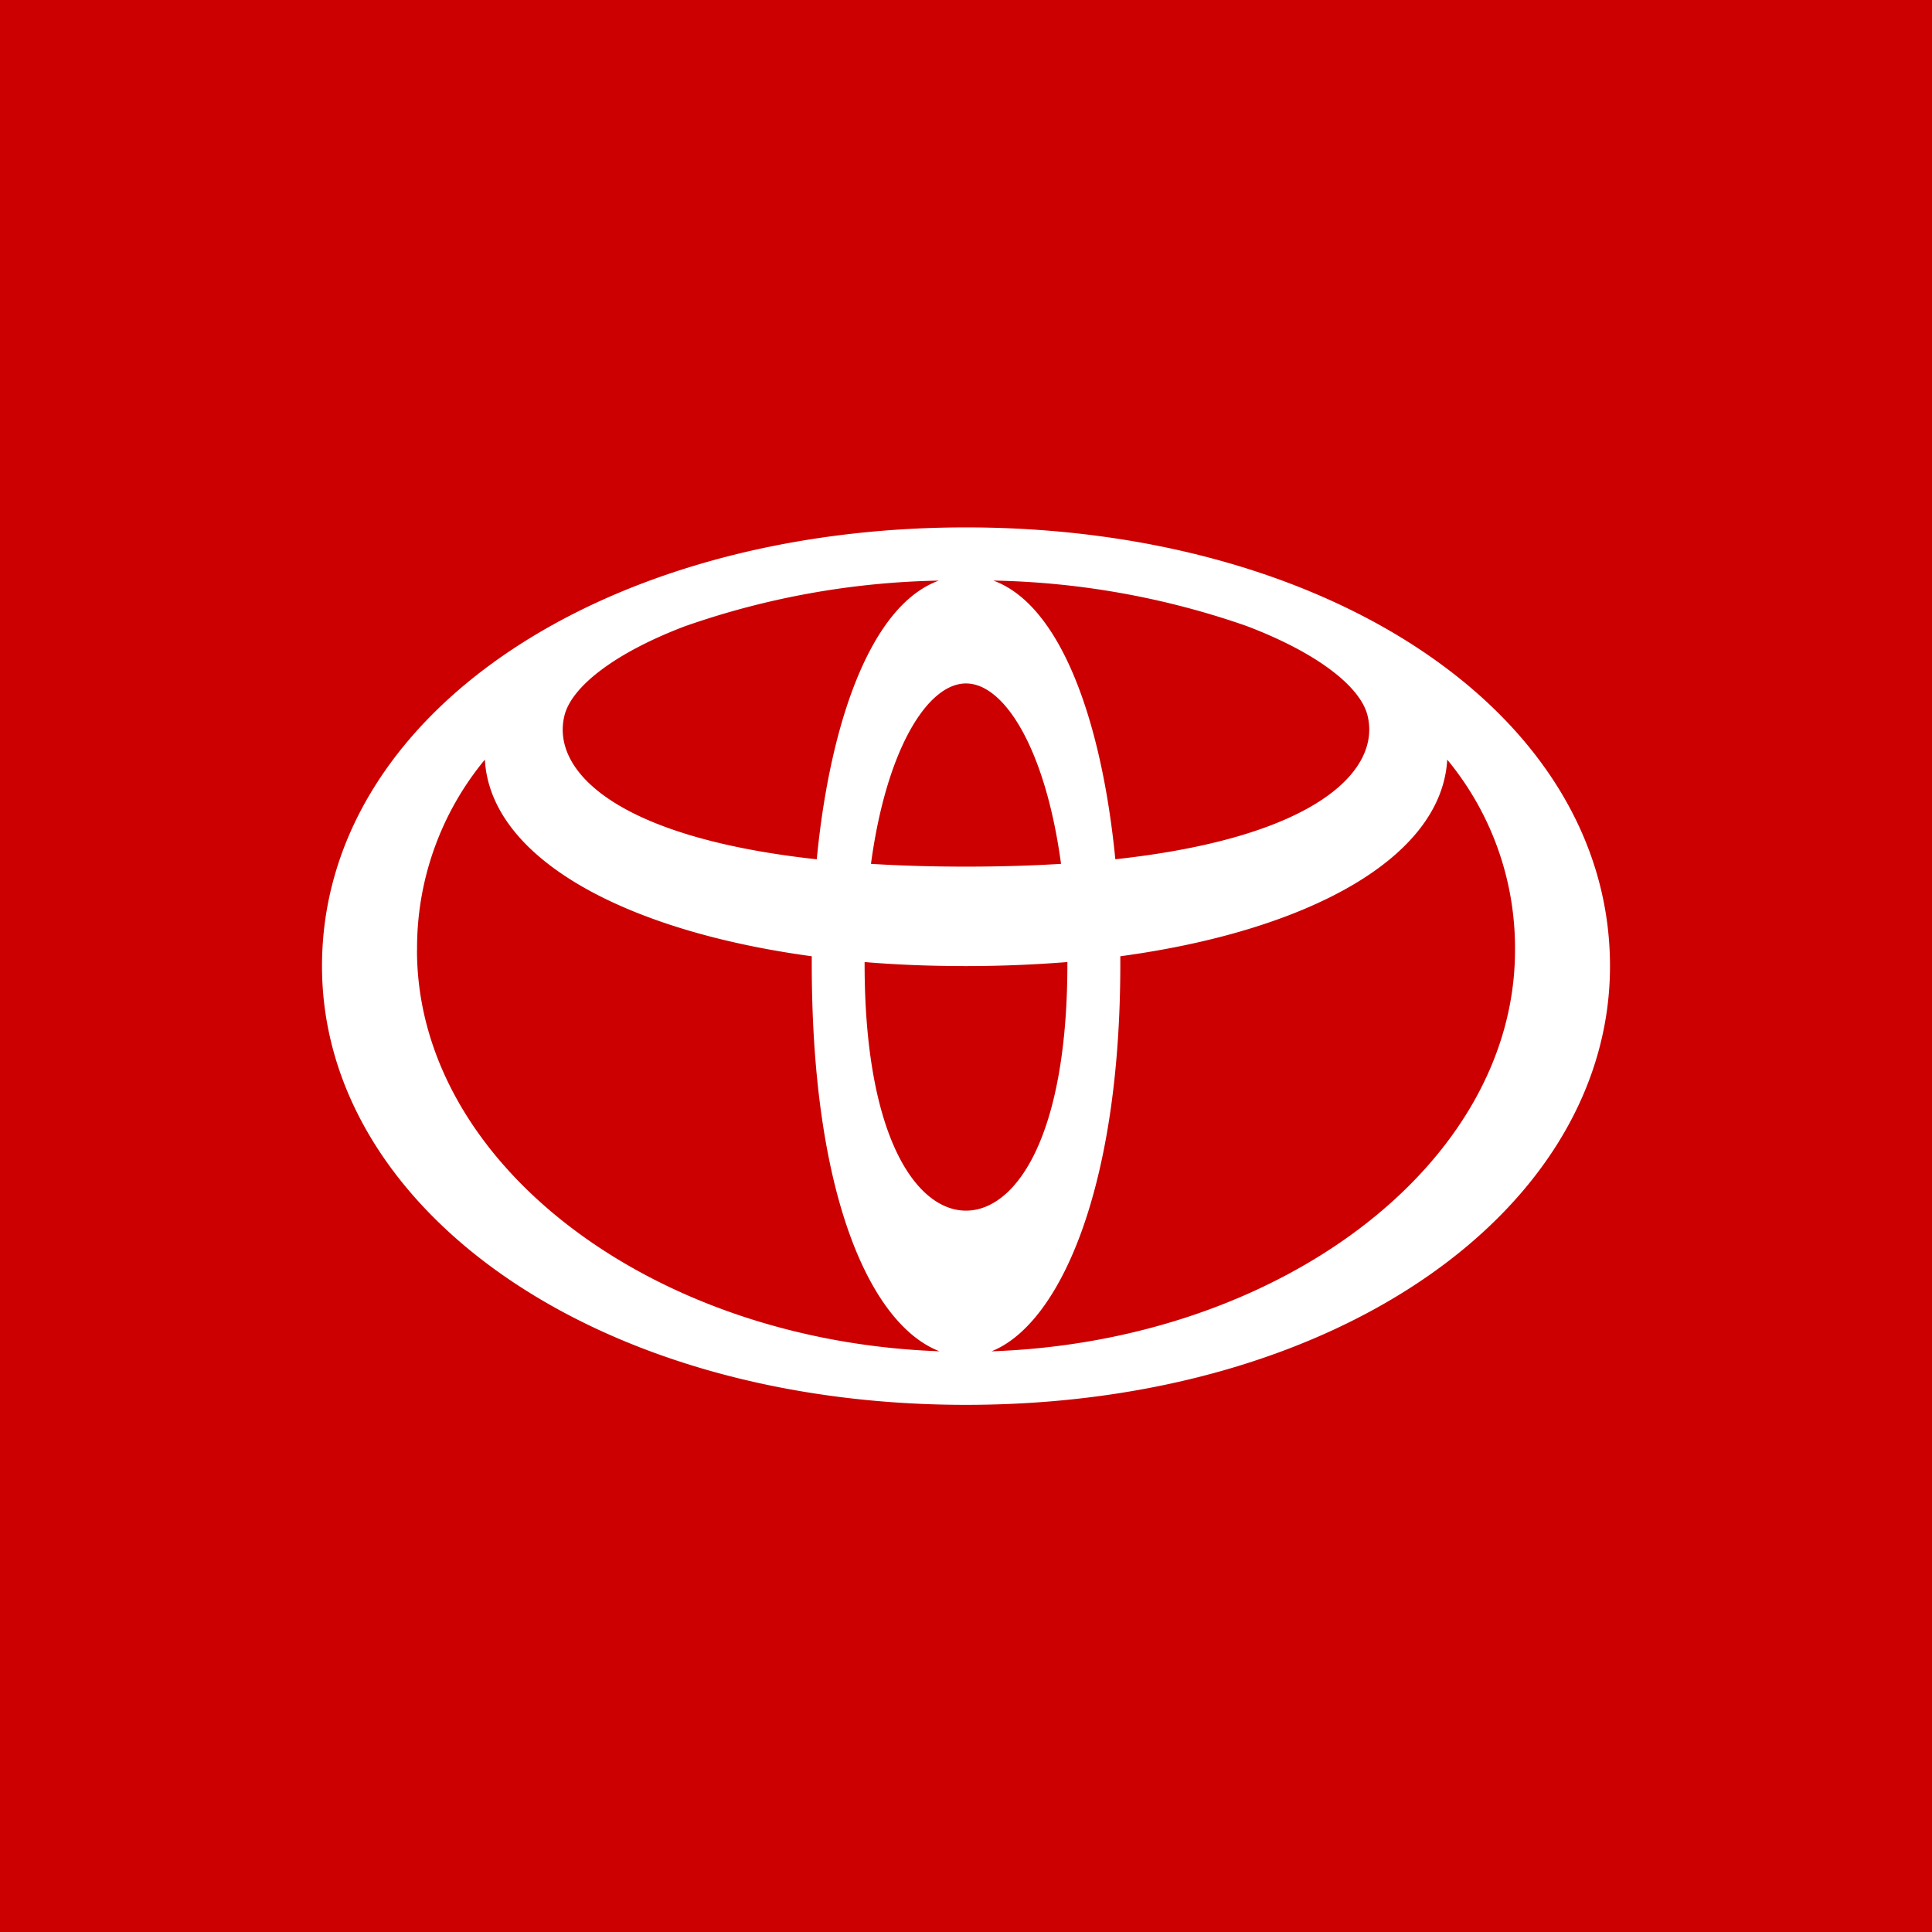 <svg id="icon_logo" xmlns="http://www.w3.org/2000/svg" width="48" height="48" viewBox="0 0 48 48">
  <rect id="Rectangle_3087" data-name="Rectangle 3087" width="48" height="48" fill="#c00"/>
  <path id="Path_3942" data-name="Path 3942" d="M50.376,56.678c-9.063,0-16,4.674-16,10.9,0,6.018,6.76,10.9,16,10.9s16-4.879,16-10.9C66.376,61.352,59.439,56.678,50.376,56.678Zm9.976,4.674c.333,1.343-1.231,3.022-6.266,3.571-.335-3.421-1.35-6.311-3.031-6.924a20.219,20.219,0,0,1,6.281,1.125C59.086,59.785,60.173,60.627,60.352,61.352Zm-7.457,6.17c0,4.335-1.3,6.131-2.519,6.131s-2.519-1.8-2.519-6.131c0-.015,0-.03,0-.045.809.068,1.651.1,2.519.1s1.71-.036,2.519-.1C52.895,67.492,52.895,67.507,52.895,67.522Zm-2.52-2.416c-.849,0-1.634-.024-2.36-.069.382-2.834,1.4-4.482,2.361-4.482s1.979,1.648,2.361,4.482C52.011,65.082,51.225,65.106,50.375,65.106ZM40.4,61.352c.179-.721,1.256-1.558,2.99-2.217A20.2,20.2,0,0,1,49.7,58c-1.682.612-2.7,3.5-3.032,6.924C41.63,64.374,40.064,62.7,40.4,61.352Zm-3.662,5.83a7.337,7.337,0,0,1,1.684-4.734c.138,2.433,3.43,4.248,8.122,4.885q0,.095,0,.189c0,5.87,1.505,8.982,3.173,9.625C42.55,76.89,36.736,72.477,36.736,67.182Zm14.272,9.966c1.68-.671,3.2-4.01,3.2-9.626,0-.063,0-.126,0-.189,4.693-.637,7.984-2.451,8.122-4.885a7.337,7.337,0,0,1,1.684,4.734C64.016,72.485,58.185,76.9,51.008,77.148Z" transform="translate(-26.376 -43.575)" fill="#fff"/>
</svg>
